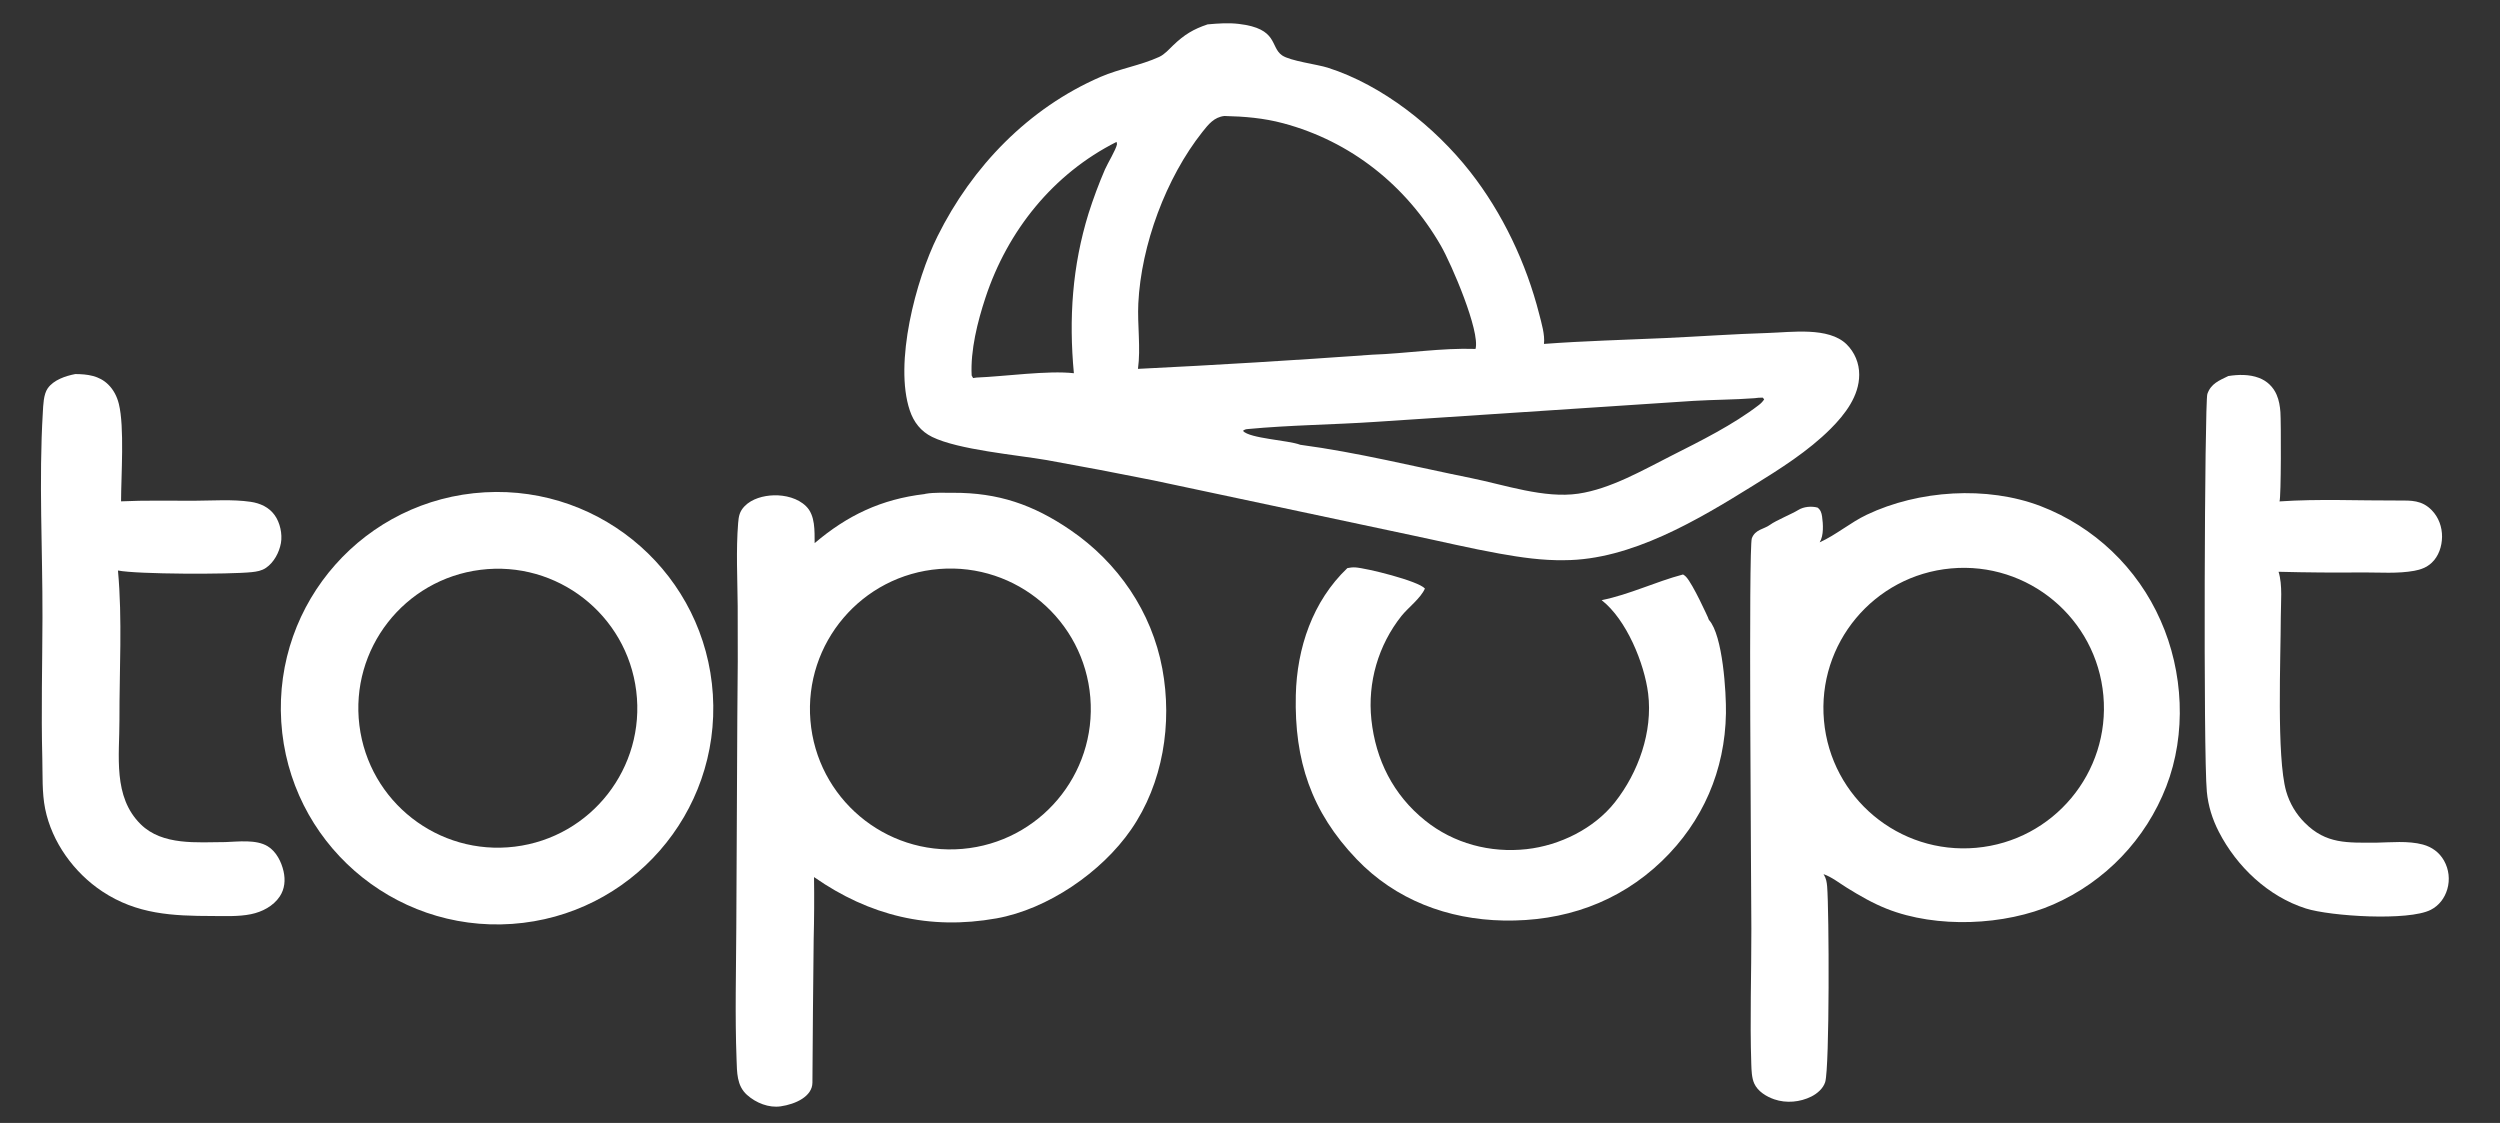 <svg width="423" height="190" viewBox="0 0 423 190" fill="none" xmlns="http://www.w3.org/2000/svg">
<rect x="0" y="0" width="423" height="190" fill="#333333" stroke="none"/>
<path d="M204.327 4.124C206.086 3.966 207.853 3.839 209.612 4.046C216.318 4.836 214.864 7.932 216.926 9.367C218.296 10.32 222.871 10.884 224.656 11.452C233.92 14.404 242.795 21.478 248.738 29.047C254.231 36.044 258.248 44.541 260.436 53.154C260.818 54.659 261.422 56.646 261.238 58.191C268.012 57.683 274.839 57.512 281.626 57.205C287.467 56.94 293.298 56.517 299.143 56.339C303.121 56.218 309.368 55.281 312.427 58.239C313.817 59.602 314.592 61.47 314.577 63.416C314.574 67.009 312.175 70.111 309.752 72.538C305.933 76.363 301.172 79.344 296.602 82.181C287.337 87.932 275.948 94.769 264.687 94.783C260.983 94.85 257.358 94.322 253.721 93.672C248.723 92.779 243.78 91.59 238.811 90.551L195.201 81.287C189.184 80.076 183.154 78.929 177.112 77.847C172.041 76.969 162.158 76.11 157.717 73.928C155.805 72.989 154.602 71.431 153.935 69.441C151.248 61.431 154.949 47.383 158.632 39.968C164.499 28.157 174.036 18.291 186.208 13.011C189.407 11.624 193 11.065 196.126 9.633C197.056 9.207 197.786 8.348 198.515 7.651C200.381 5.866 201.904 4.938 204.327 4.124ZM192.542 62.413C205.766 61.765 218.982 60.966 232.187 60.014C237.982 59.814 243.854 58.845 249.659 59.039C250.465 56.044 245.599 44.701 243.784 41.55C237.916 31.361 228.517 23.901 217.115 20.856C213.78 19.966 210.589 19.706 207.163 19.625C205.431 19.819 204.478 21.023 203.454 22.315C197.279 30.107 193.084 41.457 192.602 51.344C192.428 54.928 193.033 58.909 192.542 62.413ZM220.004 75.257C229.672 76.54 239.371 78.964 248.939 80.897C254.623 82.045 261.29 84.378 267.056 83.528C272.492 82.727 277.951 79.56 282.819 77.099C287.749 74.606 293.22 71.894 297.607 68.521C297.961 68.249 298.248 67.951 298.497 67.58L298.267 67.282C297.783 67.275 297.351 67.298 296.871 67.375C293.44 67.635 289.986 67.623 286.55 67.828L232.745 71.38C225.541 71.863 218.294 71.917 211.102 72.597C210.756 72.63 210.571 72.677 210.305 72.91C211.481 74.211 217.99 74.473 220.004 75.257ZM165.243 63.882C169.964 63.697 177.312 62.647 181.699 63.15C180.834 53.874 181.427 45.02 184.187 36.099C184.989 33.574 185.916 31.09 186.965 28.657C187.418 27.624 188.818 25.334 188.996 24.413C189.011 24.333 188.937 24.101 188.919 24.01C178.196 29.405 170.482 39.035 166.739 50.37C165.402 54.418 164.186 59.254 164.405 63.533L164.647 63.968L165.243 63.882Z" fill="white"/>
<path d="M156.422 83.599C156.482 83.583 156.576 83.555 156.641 83.544C158.066 83.298 159.802 83.388 161.255 83.381C168.886 83.347 174.824 85.387 181.092 89.669C189.156 95.178 194.872 103.495 196.666 113.145C198.387 122.403 196.786 132.54 191.382 140.363C186.385 147.597 177.252 153.847 168.59 155.391C157.262 157.41 147.119 154.949 137.733 148.402C137.783 151.914 137.762 155.426 137.673 158.937C137.592 166.943 137.5 175 137.462 183.184C137.451 185.5 134.645 186.826 132.079 187.195C130.105 187.479 127.937 186.64 126.39 185.254C124.637 183.685 124.707 181.405 124.626 179.243C124.345 171.824 124.551 164.326 124.583 156.9L124.755 121.242C124.835 115.008 124.856 108.772 124.817 102.537C124.777 97.895 124.522 93.139 124.892 88.51C124.986 87.337 125.134 86.532 125.982 85.653C127.212 84.376 129.197 83.855 130.927 83.807C132.84 83.755 134.994 84.282 136.39 85.657C137.973 87.214 137.814 89.855 137.838 91.896C143.399 87.175 149.133 84.46 156.422 83.599ZM162.843 143.632C175.883 142.508 185.559 131.05 184.483 118.005C183.407 104.96 171.984 95.243 158.936 96.271C145.82 97.305 136.041 108.8 137.122 121.912C138.204 135.024 149.735 144.761 162.843 143.632Z" fill="white"/>
<path d="M307.887 91.762C310.662 90.515 313.065 88.422 315.857 87.093C324.607 82.928 336.188 82.166 345.27 85.632C354.349 89.122 361.659 96.092 365.578 104.994C369.433 113.653 369.98 124.179 366.537 133.064C363.08 141.999 356.201 149.186 347.426 153.031C339.215 156.629 327.664 157.111 319.249 153.771C316.865 152.825 314.706 151.578 312.532 150.234C311.271 149.454 309.931 148.384 308.534 147.902C308.567 147.956 308.601 148.008 308.633 148.062C308.991 148.666 309.093 149.289 309.151 149.977C309.488 153.975 309.579 180.573 308.824 183.079C308.495 184.169 307.467 185.039 306.486 185.532C304.577 186.491 302.24 186.704 300.214 186.009C298.874 185.55 297.412 184.659 296.814 183.323C296.384 182.363 296.354 181.093 296.319 180.058C296.066 172.446 296.346 164.774 296.33 157.154C296.312 148.851 295.828 92.591 296.413 91.072C296.997 89.552 298.475 89.548 299.479 88.805C300.483 88.062 303.218 86.948 304.283 86.282C305.171 85.727 306.502 85.602 307.536 85.886C308.044 86.281 308.202 86.757 308.293 87.377C308.484 88.683 308.596 90.624 307.887 91.762ZM334.363 143.45C347.425 142.284 357.065 130.747 355.891 117.686C354.716 104.626 343.173 94.993 330.113 96.176C317.065 97.357 307.443 108.888 308.616 121.937C309.789 134.985 321.314 144.615 334.363 143.45Z" fill="white"/>
<path d="M82.037 83.299C102.117 82.163 119.349 97.448 120.617 117.52C121.885 137.593 106.714 154.925 86.65 156.325C66.399 157.738 48.869 142.394 47.589 122.134C46.309 101.874 61.769 84.445 82.037 83.299ZM87.097 143.255C100.046 141.671 109.253 129.882 107.654 116.935C106.054 103.988 94.254 94.795 81.309 96.411C68.386 98.024 59.212 109.799 60.809 122.724C62.406 135.648 74.171 144.837 87.097 143.255Z" fill="white"/>
<path d="M227.973 96.124C228.403 96.044 228.844 95.975 229.282 96.001C231.188 96.115 239.983 98.29 241.096 99.582C240.379 101.233 238.294 102.773 237.136 104.21C233.203 109.165 231.372 115.466 232.037 121.757C232.762 128.569 235.745 134.505 241.129 138.832C245.975 142.729 252.16 144.358 258.305 143.676C263.912 143.053 269.709 140.214 273.239 135.744C277.224 130.698 279.665 123.802 278.867 117.358C278.234 112.248 275.196 104.817 270.998 101.547C275.728 100.59 280.112 98.432 284.77 97.201C284.955 97.31 285.128 97.436 285.276 97.593C286.463 98.855 289 104.5 289 104.5C289 104.5 289.091 104.824 289.177 104.92C291.5 107.5 292.088 117.187 292.03 120.701C291.873 130.318 288.141 139 281.207 145.675C273.847 152.76 264.538 155.942 254.41 155.753C244.977 155.577 236.144 152.263 229.555 145.385C221.83 137.322 218.997 128.634 219.251 117.63C219.436 109.641 222.091 101.731 227.973 96.124Z" fill="white"/>
<path d="M12.738 63.29C14.785 63.307 16.771 63.548 18.312 65.062C19.228 65.962 19.801 67.102 20.108 68.336C21.077 72.234 20.494 80.481 20.483 84.828C24.573 84.633 28.728 84.742 32.825 84.726C35.946 84.714 39.324 84.458 42.406 84.907C44.015 85.141 45.503 85.812 46.477 87.167C47.379 88.422 47.806 90.356 47.532 91.889C47.248 93.478 46.351 95.16 45.007 96.079C44.281 96.576 43.447 96.716 42.592 96.806C38.866 97.201 23.252 97.184 19.959 96.529C20.723 104.814 20.188 113.437 20.21 121.768C20.227 127.877 19.065 134.798 23.815 139.475C27.495 143.099 33.381 142.496 38.122 142.48C40.309 142.408 43.342 142.002 45.289 143.186C46.737 144.066 47.62 145.822 47.981 147.44C48.307 148.904 48.182 150.403 47.338 151.676C46.25 153.317 44.348 154.298 42.46 154.682C40.371 155.108 38.069 154.993 35.944 154.989C29.177 154.977 23.173 154.714 17.315 150.836C12.537 147.672 8.778 142.497 7.638 136.843C7.09 134.124 7.23 131.113 7.159 128.345C6.955 120.391 7.166 112.427 7.186 104.47C7.215 92.955 6.558 81.292 7.245 69.795C7.318 68.567 7.348 66.737 8.077 65.7C9.083 64.272 11.1 63.607 12.738 63.29Z" fill="white"/>
<path d="M377.027 63.625C378.717 63.358 380.577 63.32 382.199 63.931C383.559 64.43 384.651 65.472 385.212 66.807C385.609 67.734 385.774 68.729 385.846 69.728C385.964 71.373 385.974 84.145 385.693 84.839C392.296 84.386 399.168 84.717 405.802 84.687C408.003 84.677 409.781 84.62 411.45 86.325C412.622 87.522 413.216 89.176 413.195 90.838C413.175 92.441 412.629 94.114 411.439 95.228C410.614 96.001 409.598 96.378 408.503 96.579C405.736 97.085 402.65 96.851 399.834 96.856C395.067 96.906 390.299 96.869 385.534 96.744C386.236 99.006 385.91 102.023 385.91 104.398C385.909 111.11 385.167 128.078 386.816 133.877C387.399 135.908 388.494 137.756 389.997 139.241C393.592 142.841 397.183 142.572 401.937 142.585C404.486 142.536 407.46 142.226 409.942 142.894C411.482 143.308 412.738 144.223 413.529 145.619C414.356 147.092 414.555 148.836 414.081 150.457C413.643 151.958 412.691 153.22 411.292 153.939C407.51 155.883 394.302 155.031 390.162 153.719C383.778 151.696 378.447 146.626 375.424 140.735C374.322 138.588 373.629 136.371 373.397 133.962C372.788 127.622 373.019 68.019 373.484 66.662C374.084 64.91 375.483 64.378 377.027 63.625Z" fill="white"/>
</svg>
